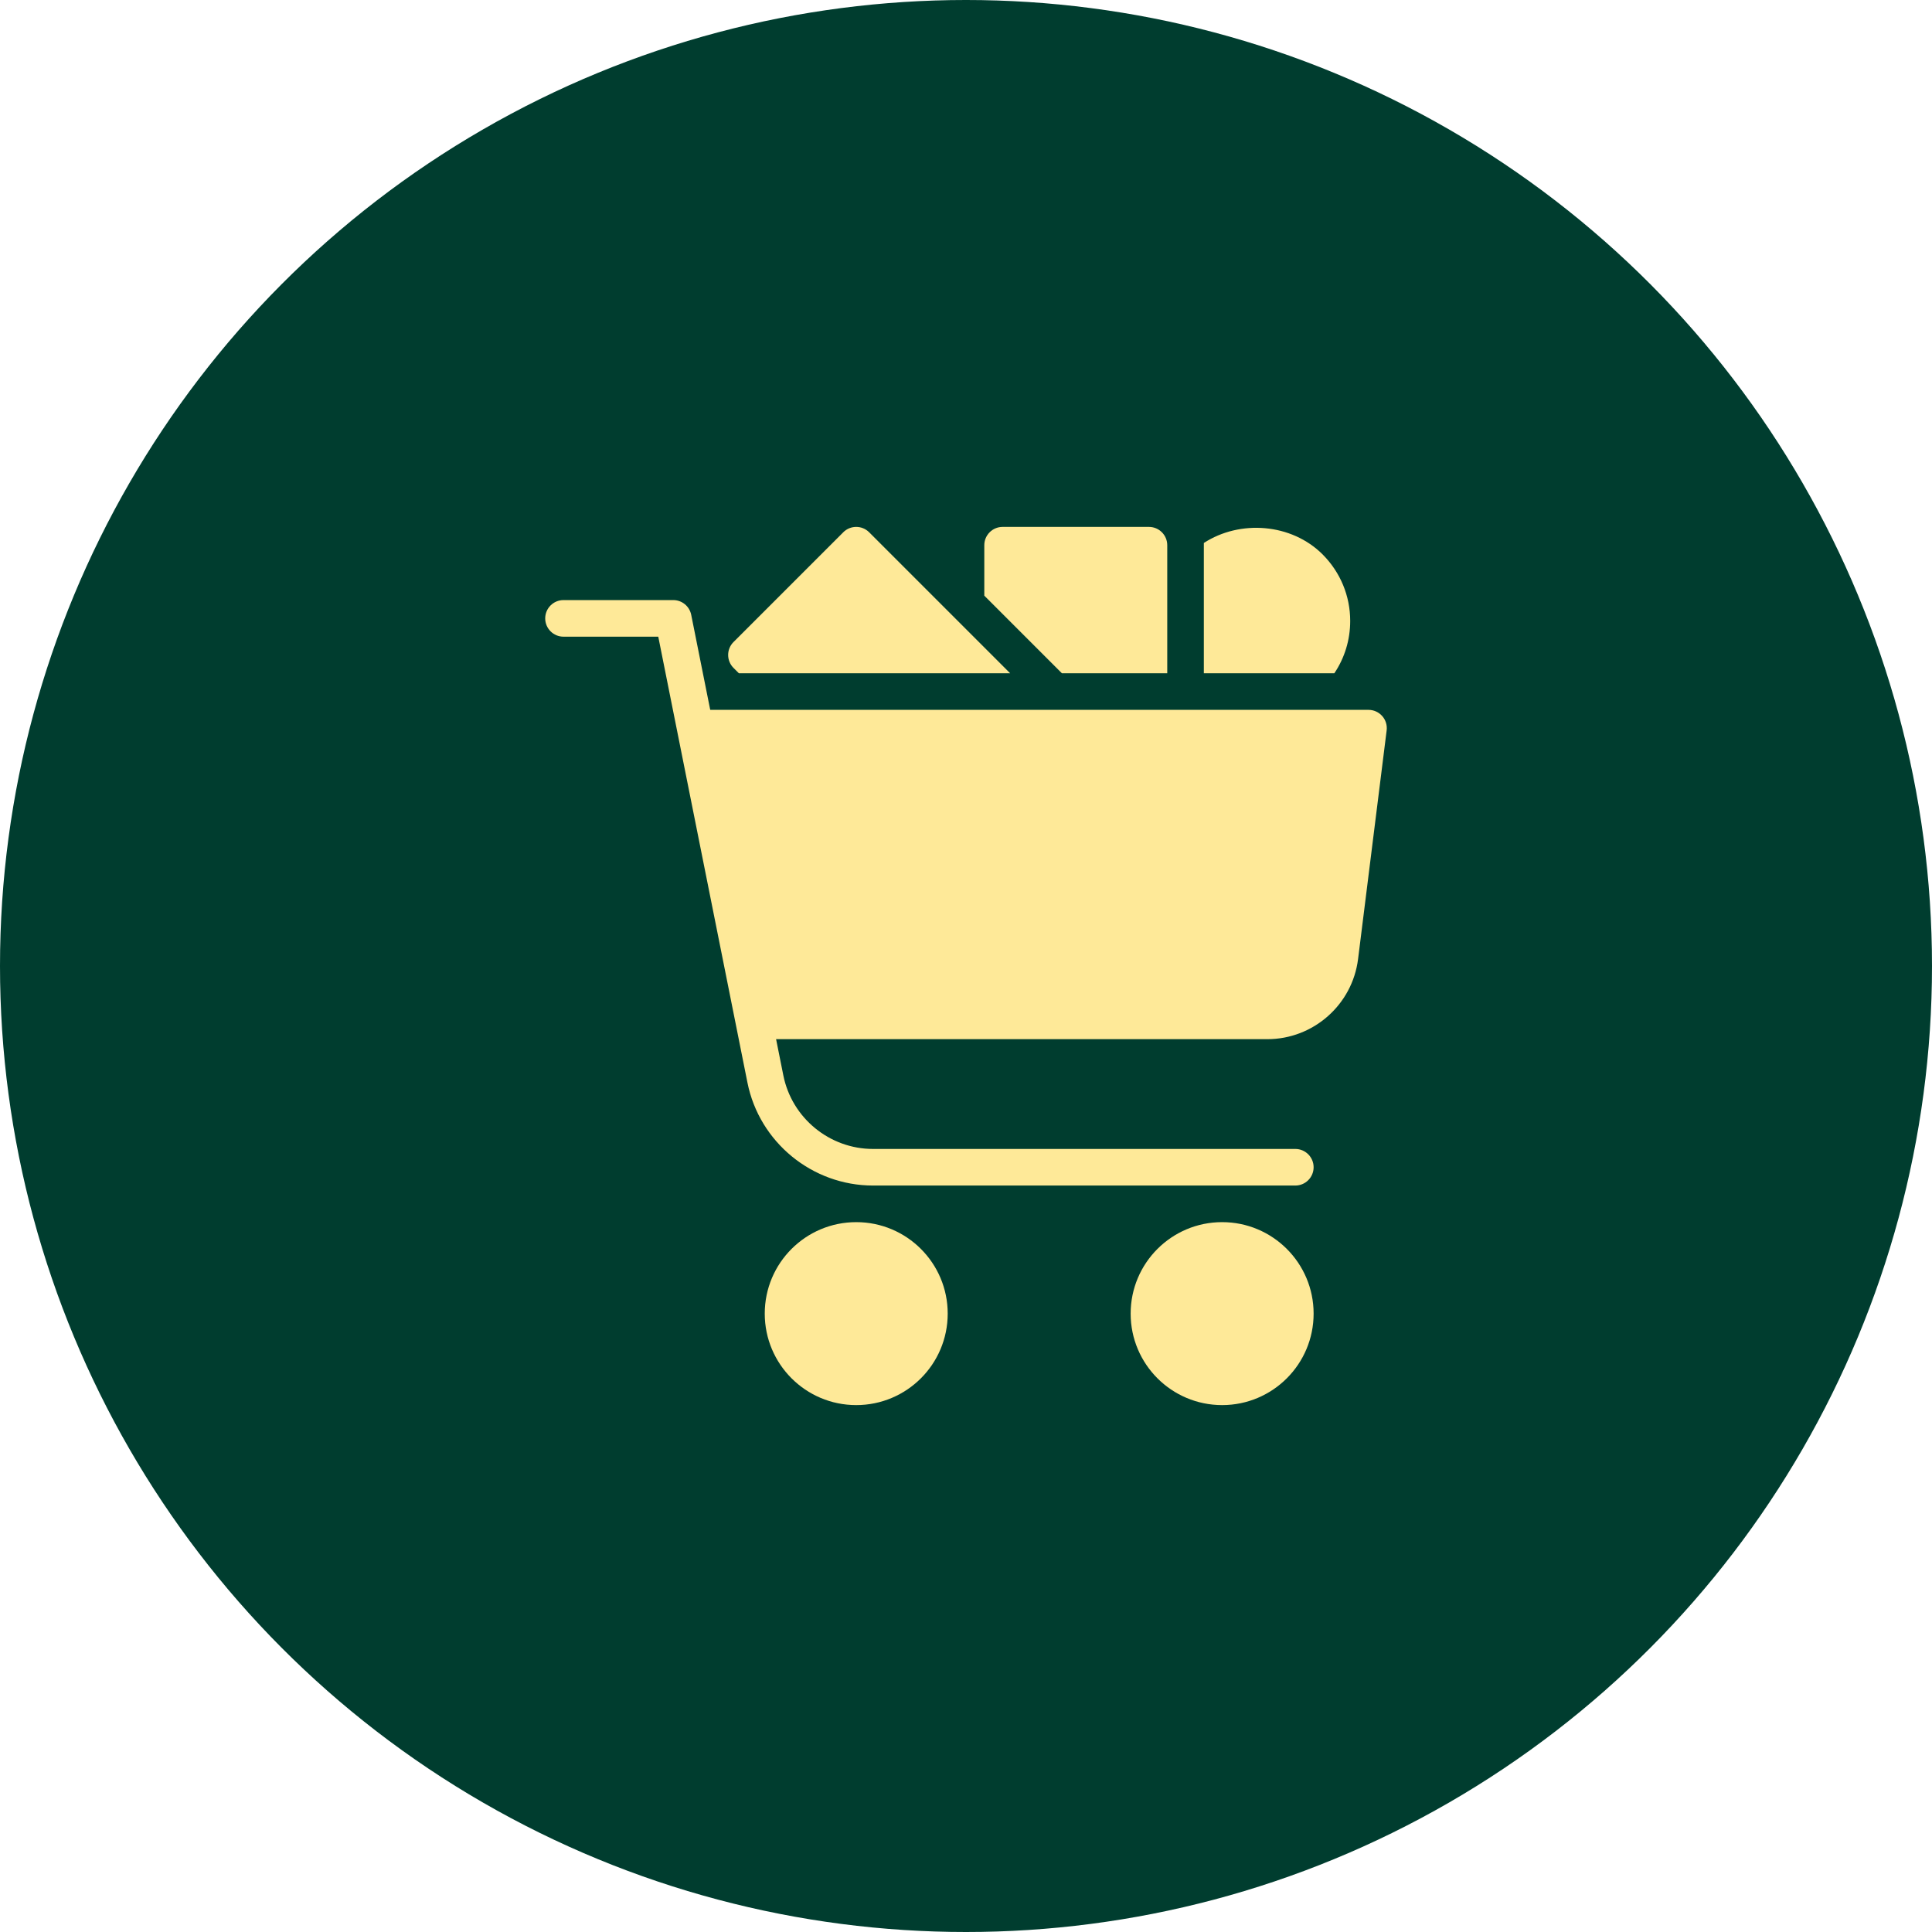 <svg xmlns="http://www.w3.org/2000/svg" fill="none" viewBox="0 0 121 121" height="121" width="121">
<circle fill="#003D2F" r="60.5" cy="60.5" cx="60.5"></circle>
<g clip-path="url(#clip0_26_18)">
<path fill="#FEE998" d="M76.542 88C79.706 88 82.271 85.435 82.271 82.271C82.271 79.107 79.706 76.542 76.542 76.542C73.377 76.542 70.812 79.107 70.812 82.271C70.812 85.435 73.377 88 76.542 88Z"></path>
<path fill="#FEE998" d="M53.625 88C56.789 88 59.354 85.435 59.354 82.271C59.354 79.107 56.789 76.542 53.625 76.542C50.461 76.542 47.896 79.107 47.896 82.271C47.896 85.435 50.461 88 53.625 88Z"></path>
<path fill="#FEE998" d="M46.276 42.167H63.266L54.434 33.335C53.987 32.888 53.261 32.888 52.814 33.335L45.939 40.21C45.492 40.657 45.492 41.383 45.939 41.83L46.276 42.167Z"></path>
<path fill="#FEE998" d="M86.568 44.846C86.35 44.6 86.038 44.458 85.708 44.458H44.458C43.826 44.458 43.312 44.972 43.312 45.604C43.312 46.237 43.826 46.75 44.458 46.75H44.674L47.69 62.833C47.158 62.934 46.75 63.378 46.75 63.938C46.75 64.57 47.263 65.083 47.896 65.083H79.37C82.252 65.083 84.698 62.927 85.055 60.065L86.845 45.746C86.886 45.421 86.785 45.091 86.568 44.846Z"></path>
<path fill="#FEE998" d="M71.958 33H62.792C62.159 33 61.646 33.513 61.646 34.146V37.306L66.506 42.167H73.104V34.146C73.104 33.513 72.591 33 71.958 33Z"></path>
<path fill="#FEE998" d="M81.125 74.25H54.677C50.868 74.25 47.559 71.539 46.812 67.804L41.227 39.875H35.292C34.659 39.875 34.146 39.362 34.146 38.729C34.146 38.097 34.659 37.583 35.292 37.583H42.167C42.712 37.583 43.182 37.968 43.29 38.505L49.06 67.352C49.594 70.022 51.957 71.958 54.677 71.958H81.125C81.757 71.958 82.271 72.472 82.271 73.104C82.271 73.737 81.757 74.25 81.125 74.25Z"></path>
<path fill="#FEE998" d="M82.835 34.723C80.884 32.773 77.66 32.535 75.396 34.006V42.167H83.568C84.214 41.206 84.562 40.077 84.562 38.892C84.562 37.32 83.948 35.842 82.835 34.723Z"></path>
</g>
<defs>
<clipPath id="clip0_26_18">
<rect transform="translate(33 33)" fill="white" height="55" width="55"></rect>
</clipPath>
</defs>
</svg>
